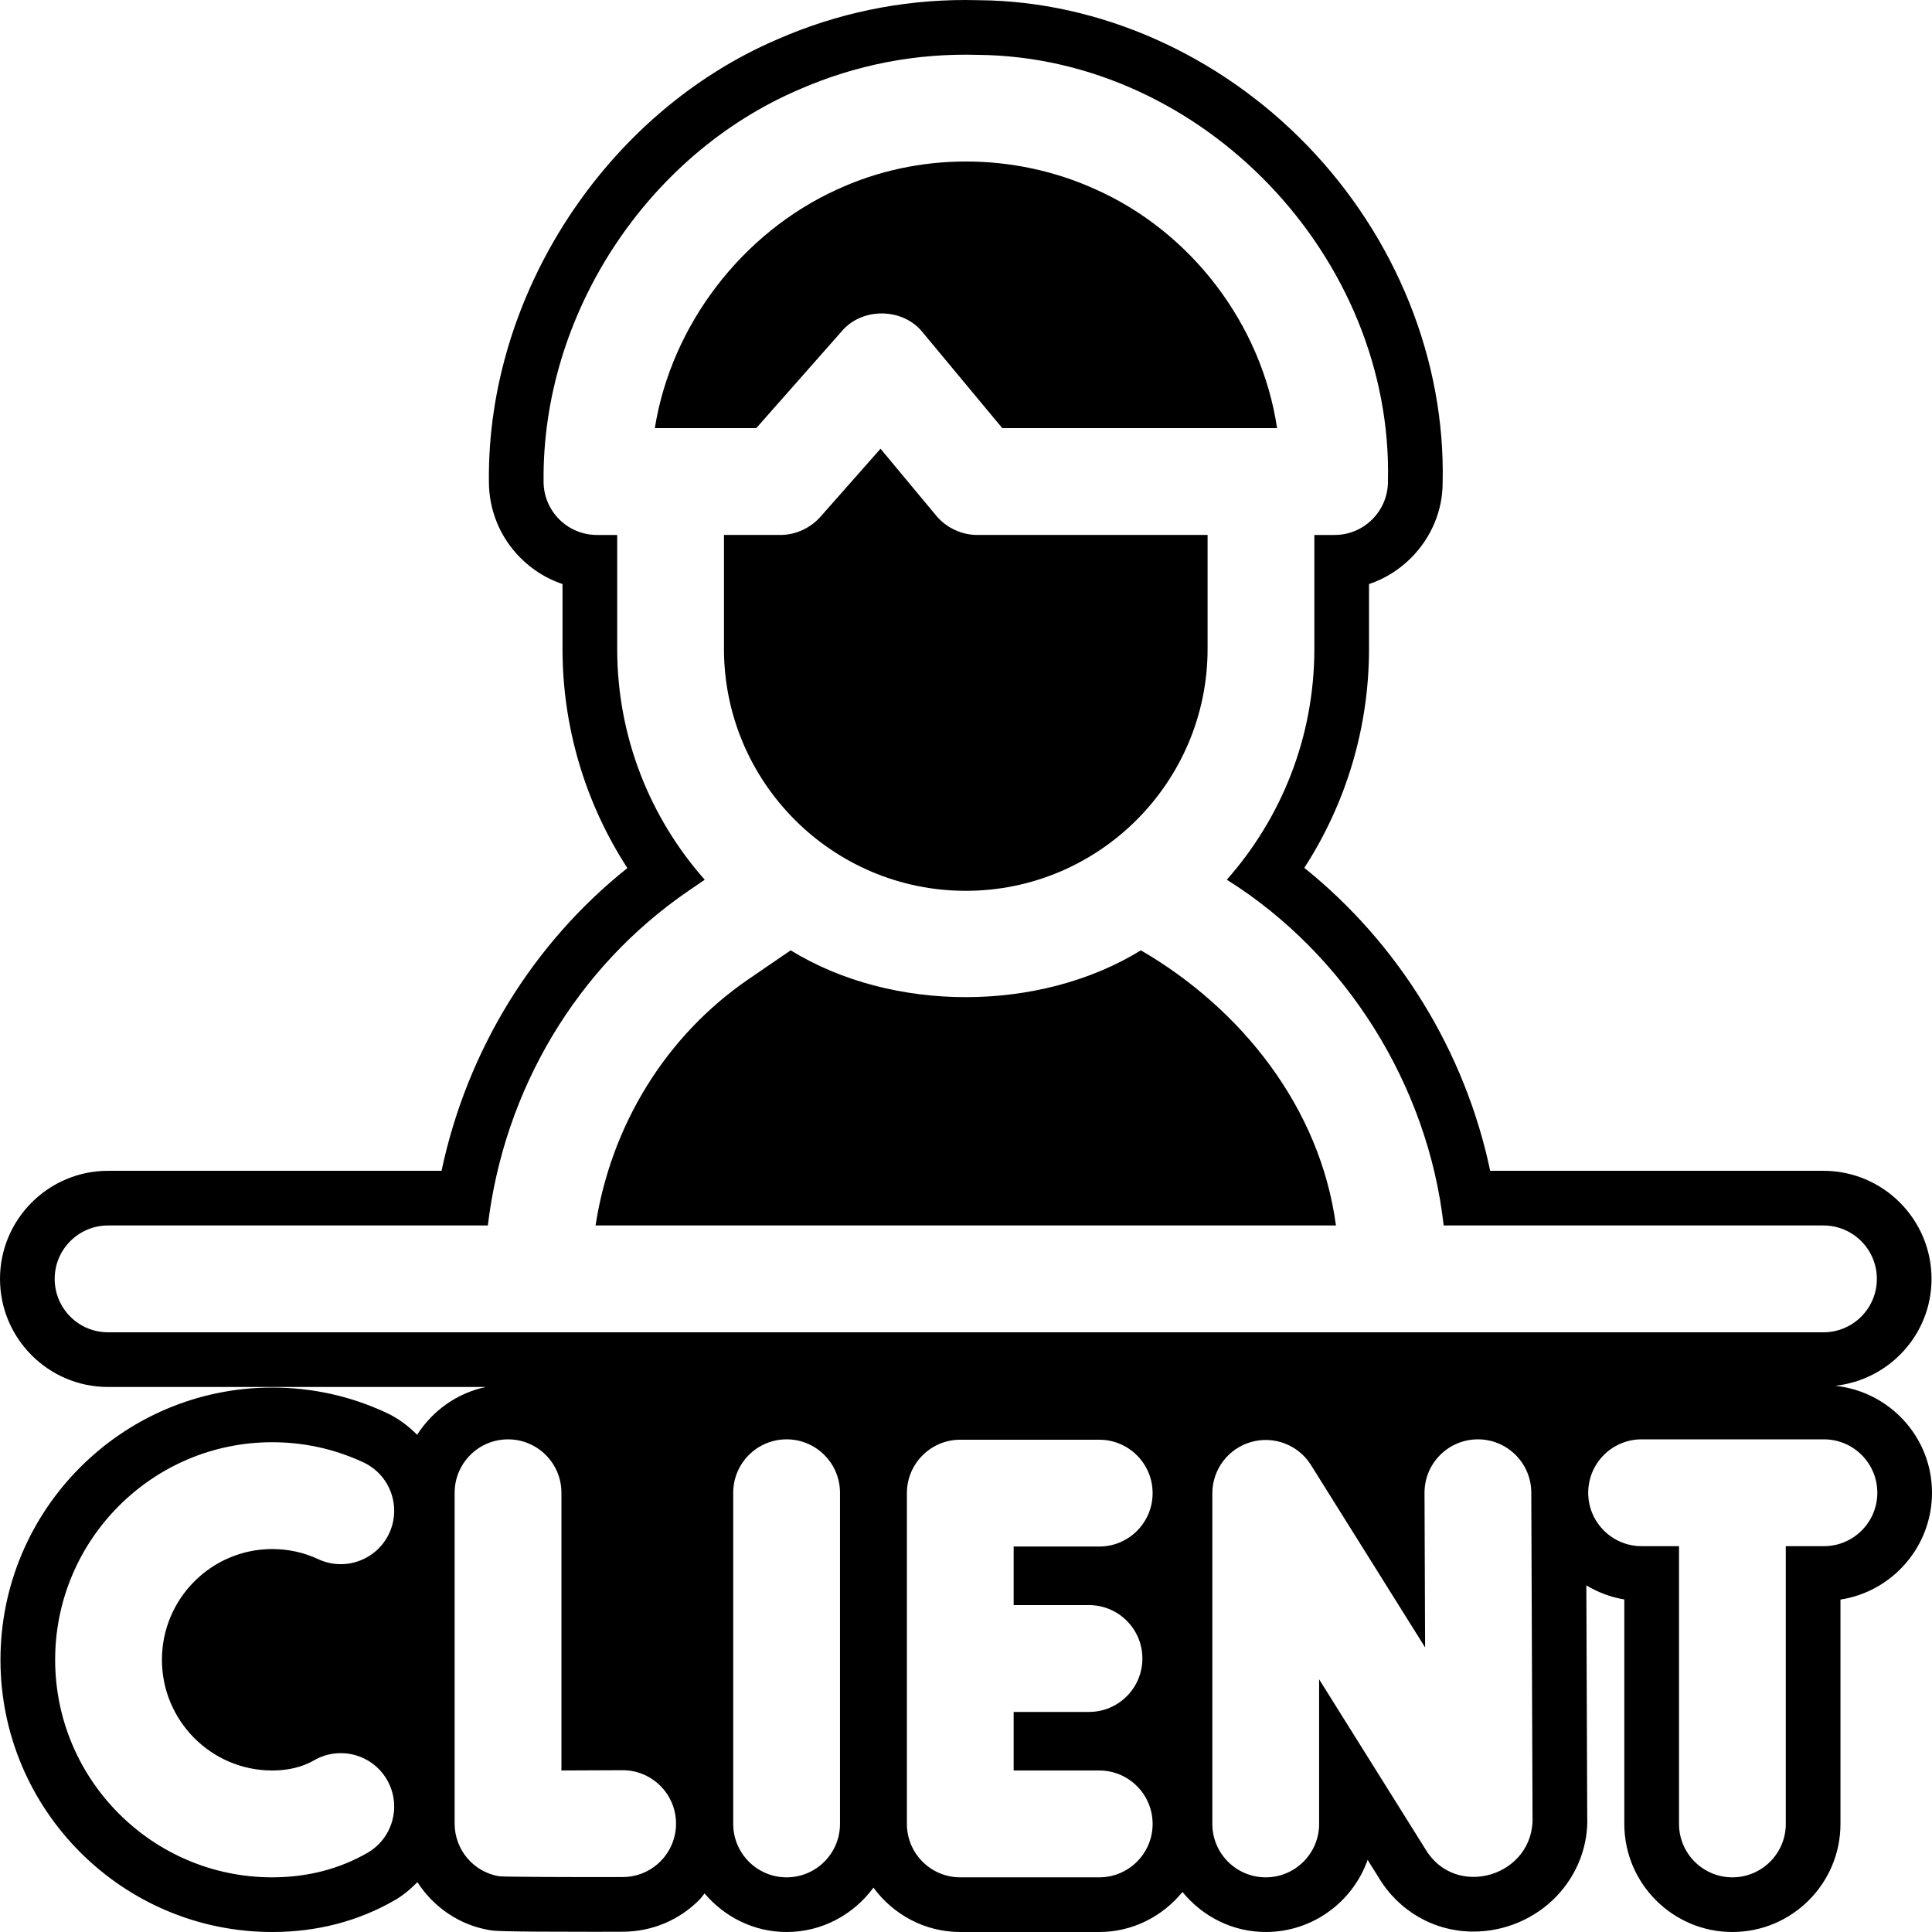 <?xml version="1.0" encoding="UTF-8"?><svg xmlns="http://www.w3.org/2000/svg" xmlns:xlink="http://www.w3.org/1999/xlink" height="500.0" preserveAspectRatio="xMidYMid meet" version="1.0" viewBox="0.0 0.0 500.0 500.0" width="500.0" zoomAndPan="magnify"><g id="change1_1"><path d="M 242.25 133.41 L 227.879 116.129 L 212.305 133.77 C 209.699 136.691 205.875 138.457 201.949 138.445 L 187.363 138.445 L 187.363 167.93 C 187.363 202.453 215.434 230.543 249.941 230.543 C 284.445 230.543 312.523 202.453 312.523 167.93 L 312.523 138.445 L 252.91 138.445 C 248.836 138.453 244.852 136.551 242.25 133.41"/><path d="M 217.836 85.738 C 223.125 79.461 233.711 79.598 238.816 86.051 L 259.391 110.801 L 330.508 110.801 C 326.48 83.871 308.262 59.965 283.387 48.938 C 262.379 39.445 237.527 39.348 216.59 49.066 C 192.059 60.223 173.727 84.121 169.469 110.801 C 171.785 110.801 192.805 110.801 195.719 110.801 L 217.836 85.738"/><path d="M 472.035 400.145 L 462.16 400.145 L 462.16 472.027 C 462.16 479.66 455.977 485.852 448.344 485.852 C 440.715 485.852 434.527 479.66 434.527 472.027 L 434.527 400.145 L 424.844 400.145 C 417.215 400.145 411.027 393.957 411.027 386.324 C 411.027 378.688 417.215 372.5 424.844 372.5 L 472.035 372.5 C 479.664 372.5 485.848 378.688 485.848 386.324 C 485.848 393.957 479.664 400.145 472.035 400.145 Z M 27.965 344.797 C 20.336 344.797 14.152 338.613 14.152 330.973 C 14.152 323.34 20.336 317.148 27.965 317.152 L 126.254 317.152 C 130.449 282.031 149.246 250.328 178.207 230.527 L 182.383 227.676 C 168.293 211.746 159.73 190.82 159.73 167.93 L 159.73 138.449 L 154.496 138.449 C 146.836 138.449 140.676 132.219 140.68 124.625 C 140.223 81.539 167.312 40.047 206.863 23.145 C 221.527 16.738 237.074 13.73 253.145 14.199 C 311.199 14.746 360.613 66.551 359.199 124.625 C 359.207 132.219 353.047 138.449 345.383 138.449 L 340.152 138.449 L 340.152 167.93 C 340.152 190.816 331.586 211.742 317.496 227.668 C 348.297 246.973 369.547 280.816 373.621 317.152 L 471.914 317.152 C 479.543 317.152 485.73 323.344 485.73 330.973 C 485.73 338.605 479.543 344.797 471.914 344.797 Z M 368.879 478.531 L 341.387 434.602 L 341.387 472.027 C 341.387 479.66 335.199 485.852 327.57 485.852 C 319.938 485.852 313.75 479.66 313.75 472.027 L 313.75 386.484 C 313.75 380.32 317.836 374.898 323.758 373.199 C 329.676 371.496 336.012 373.922 339.277 379.148 L 368.816 426.348 L 368.664 386.375 C 368.633 378.742 374.797 372.531 382.426 372.5 C 382.445 372.5 382.465 372.5 382.484 372.5 C 390.09 372.5 396.262 378.652 396.297 386.27 L 396.617 470.047 C 397.262 485.477 376.734 491.793 368.879 478.531 Z M 281.832 415.398 C 289.461 415.398 295.648 421.59 295.648 429.223 C 295.648 436.859 289.461 443.047 281.832 443.047 L 262.332 443.047 L 262.332 458.199 L 284.48 458.199 C 292.109 458.199 298.297 464.391 298.297 472.027 C 298.297 479.66 292.109 485.852 284.48 485.852 L 248.516 485.852 C 240.887 485.852 234.703 479.66 234.703 472.027 L 234.703 386.422 C 234.703 378.789 240.887 372.598 248.516 372.598 L 284.48 372.598 C 292.109 372.598 298.297 378.789 298.297 386.422 C 298.297 394.059 292.109 400.242 284.48 400.242 L 262.332 400.242 L 262.332 415.398 Z M 217.391 472.027 C 217.391 479.66 211.203 485.852 203.574 485.852 C 195.941 485.852 189.758 479.66 189.758 472.027 L 189.758 386.324 C 189.758 378.688 195.941 372.5 203.574 372.5 C 211.203 372.5 217.391 378.688 217.391 386.324 Z M 161.223 485.777 C 151.531 485.832 130.129 485.75 129.137 485.574 C 122.508 484.438 117.66 478.688 117.66 471.953 L 117.66 386.324 C 117.66 378.691 123.848 372.504 131.48 372.504 C 139.109 372.504 145.297 378.691 145.297 386.324 L 145.297 458.195 C 150.133 458.188 155.734 458.164 161.062 458.129 C 161.086 458.129 161.117 458.129 161.145 458.129 C 168.734 458.129 174.914 464.273 174.957 471.879 C 175 479.512 168.852 485.734 161.223 485.777 Z M 70.441 458.199 C 74.602 458.199 78.258 457.316 81.305 455.559 C 87.918 451.746 96.367 454.027 100.172 460.641 C 103.977 467.258 101.699 475.707 95.09 479.516 C 87.797 483.719 79.5 485.852 70.441 485.852 C 39.469 485.852 14.273 460.594 14.273 429.547 C 14.273 398.504 39.469 373.246 70.441 373.246 C 78.684 373.246 86.621 374.996 94.035 378.453 C 100.949 381.676 103.941 389.902 100.723 396.82 C 97.5 403.738 89.277 406.734 82.363 403.516 C 78.637 401.773 74.625 400.895 70.441 400.895 C 54.707 400.895 41.906 413.75 41.906 429.547 C 41.906 445.348 54.707 458.199 70.441 458.199 Z M 474.98 358.641 C 488.941 357.09 499.879 345.352 499.879 330.973 C 499.879 315.551 487.332 303.004 471.91 303.004 L 385.66 303.004 C 379.184 272.203 361.992 244.223 337.551 224.602 C 348.43 207.805 354.301 188.16 354.301 167.934 L 354.301 151.156 C 358.352 149.801 362.055 147.512 365.172 144.398 C 370.457 139.105 373.359 132.078 373.352 124.973 C 374.117 93.305 361.336 61.469 338.285 37.633 C 315.477 14.039 284.492 0.344 253.555 0.055 C 252.32 0.02 251.086 0 249.863 0 C 233.02 0 216.645 3.422 201.301 10.129 C 156.762 29.168 126.02 76.309 126.527 124.617 C 126.523 132.07 129.422 139.086 134.688 144.371 C 137.801 147.496 141.52 149.793 145.578 151.156 L 145.578 167.934 C 145.578 188.184 151.461 207.848 162.363 224.656 C 137.855 244.199 120.867 271.906 114.273 303.004 L 27.965 303.004 C 12.543 303.004 0 315.551 0 330.973 C 0 346.402 12.543 358.949 27.965 358.949 L 125.758 358.949 C 118.281 360.512 111.941 365.09 107.953 371.324 C 105.695 369.047 103.082 367.062 100.012 365.633 C 90.711 361.289 80.766 359.098 70.441 359.098 C 31.664 359.098 0.121 390.699 0.121 429.547 C 0.121 468.398 31.664 500 70.441 500 C 82.012 500 92.68 497.234 102.16 491.773 C 104.398 490.48 106.293 488.852 108.023 487.094 C 112.137 493.48 118.738 498.152 126.672 499.512 C 127.883 499.723 129.137 499.945 153.973 499.945 L 161.289 499.926 C 168.758 499.891 175.766 496.941 181.023 491.637 C 181.52 491.133 181.887 490.547 182.34 490.016 C 187.473 496.07 195.035 500 203.574 500 C 212.812 500 220.949 495.445 226.047 488.52 C 231.141 495.445 239.281 500 248.516 500 L 284.484 500 C 293.199 500 300.895 495.91 306.023 489.645 C 311.16 495.91 318.859 500 327.57 500 C 339.734 500 350.105 492.195 353.938 481.336 L 356.703 485.746 C 361.953 494.602 371.156 499.891 381.328 499.891 L 381.34 499.891 C 389.426 499.891 397.25 496.574 402.812 490.77 C 408.27 485.086 411.098 477.52 410.773 469.992 L 410.543 410.293 C 413.52 412.074 416.82 413.359 420.371 413.934 L 420.371 472.031 C 420.371 487.453 432.922 500 448.344 500 C 463.766 500 476.312 487.453 476.312 472.031 L 476.312 413.969 C 489.711 411.906 500 400.289 500 386.324 C 500 371.898 489.004 360.133 474.98 358.641"/><path d="M 295.258 245.945 C 269.016 262.098 230.867 262.102 204.625 245.945 L 193.801 253.355 C 172.352 268.012 158.121 291.215 154.129 317.148 L 345.742 317.148 C 341.656 286.625 321.258 261.051 295.258 245.945"/></g></svg>